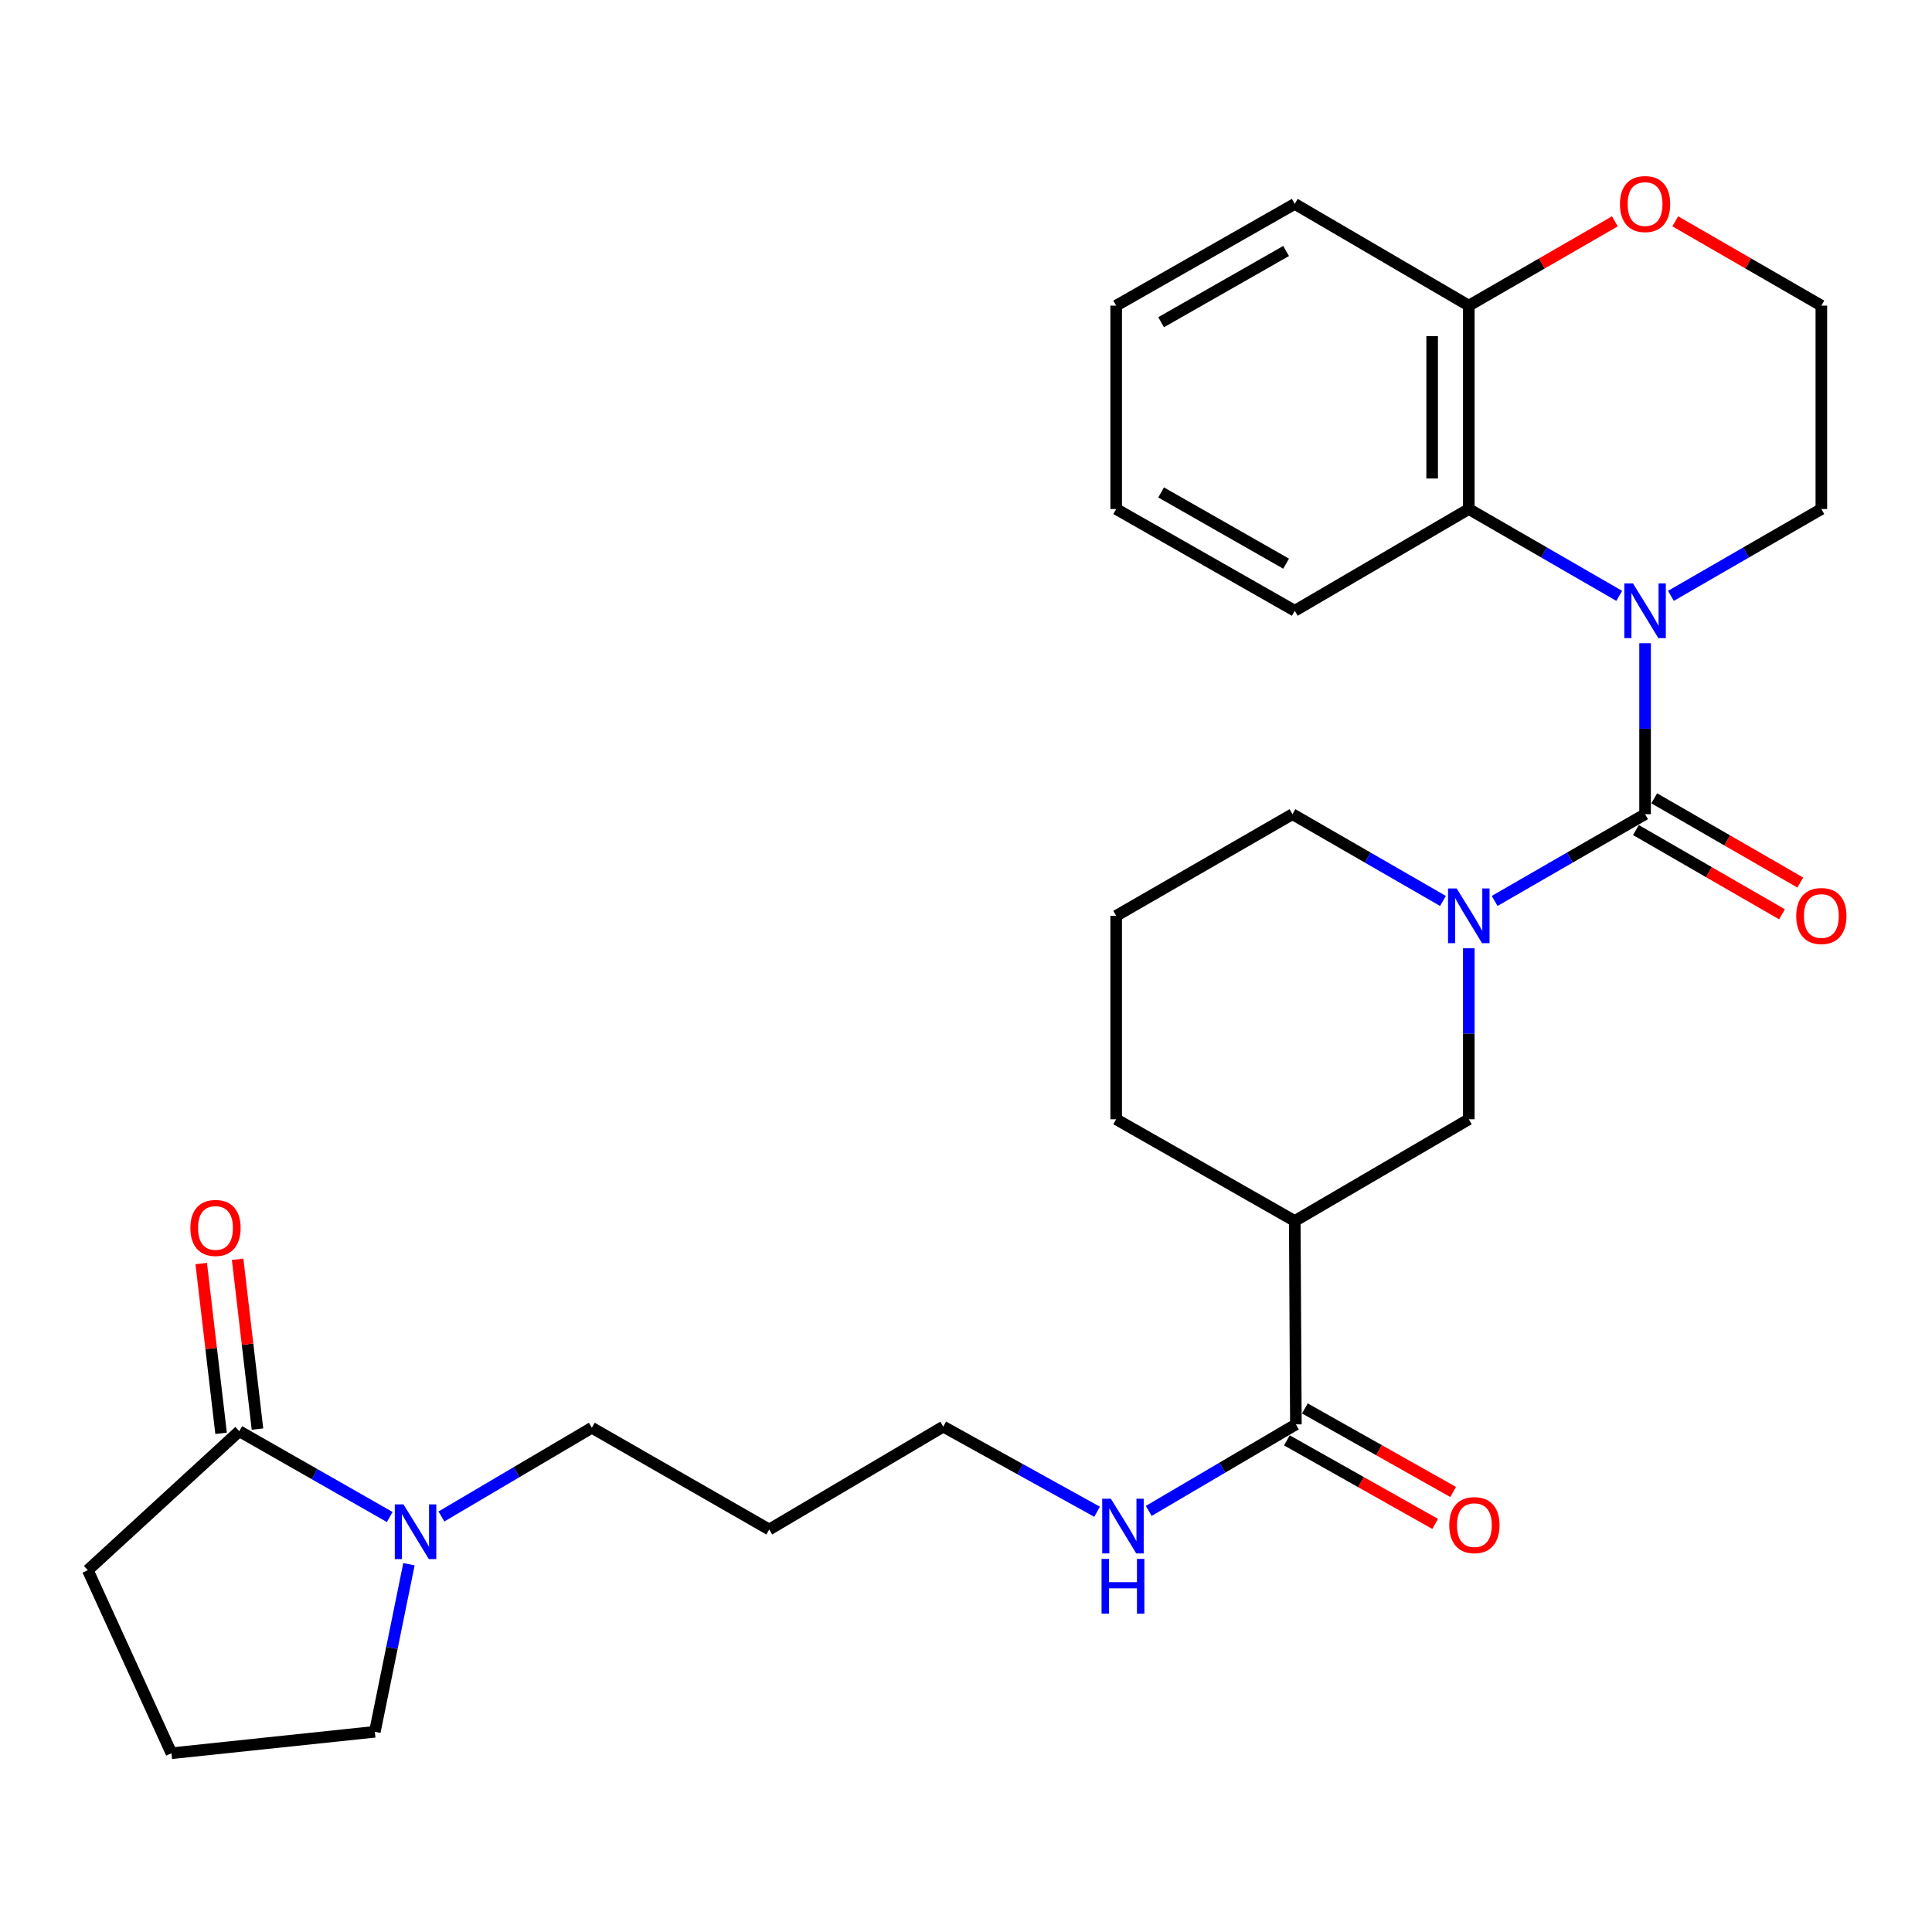 <?xml version='1.0' encoding='iso-8859-1'?>
<svg version='1.1' baseProfile='full'
              xmlns='http://www.w3.org/2000/svg'
                      xmlns:rdkit='http://www.rdkit.org/xml'
                      xmlns:xlink='http://www.w3.org/1999/xlink'
                  xml:space='preserve'
width='1000px' height='1000px' viewBox='0 0 1000 1000'>
<!-- END OF HEADER -->
<rect style='opacity:1.0;fill:#FFFFFF;stroke:none' width='1000' height='1000' x='0' y='0'> </rect>
<path class='bond-0' d='M 851.488,421.422 L 851.488,377.174' style='fill:none;fill-rule:evenodd;stroke:#000000;stroke-width:6px;stroke-linecap:butt;stroke-linejoin:miter;stroke-opacity:1' />
<path class='bond-0' d='M 851.488,377.174 L 851.488,332.925' style='fill:none;fill-rule:evenodd;stroke:#0000FF;stroke-width:6px;stroke-linecap:butt;stroke-linejoin:miter;stroke-opacity:1' />
<path class='bond-1' d='M 851.488,421.422 L 812.555,443.874' style='fill:none;fill-rule:evenodd;stroke:#000000;stroke-width:6px;stroke-linecap:butt;stroke-linejoin:miter;stroke-opacity:1' />
<path class='bond-1' d='M 812.555,443.874 L 773.621,466.327' style='fill:none;fill-rule:evenodd;stroke:#0000FF;stroke-width:6px;stroke-linecap:butt;stroke-linejoin:miter;stroke-opacity:1' />
<path class='bond-8' d='M 846.75,429.638 L 884.554,451.439' style='fill:none;fill-rule:evenodd;stroke:#000000;stroke-width:6px;stroke-linecap:butt;stroke-linejoin:miter;stroke-opacity:1' />
<path class='bond-8' d='M 884.554,451.439 L 922.358,473.24' style='fill:none;fill-rule:evenodd;stroke:#FF0000;stroke-width:6px;stroke-linecap:butt;stroke-linejoin:miter;stroke-opacity:1' />
<path class='bond-8' d='M 856.227,413.205 L 894.03,435.007' style='fill:none;fill-rule:evenodd;stroke:#000000;stroke-width:6px;stroke-linecap:butt;stroke-linejoin:miter;stroke-opacity:1' />
<path class='bond-8' d='M 894.03,435.007 L 931.834,456.808' style='fill:none;fill-rule:evenodd;stroke:#FF0000;stroke-width:6px;stroke-linecap:butt;stroke-linejoin:miter;stroke-opacity:1' />
<path class='bond-2' d='M 838.115,308.415 L 799.181,285.944' style='fill:none;fill-rule:evenodd;stroke:#0000FF;stroke-width:6px;stroke-linecap:butt;stroke-linejoin:miter;stroke-opacity:1' />
<path class='bond-2' d='M 799.181,285.944 L 760.248,263.473' style='fill:none;fill-rule:evenodd;stroke:#000000;stroke-width:6px;stroke-linecap:butt;stroke-linejoin:miter;stroke-opacity:1' />
<path class='bond-14' d='M 864.862,308.415 L 903.796,285.944' style='fill:none;fill-rule:evenodd;stroke:#0000FF;stroke-width:6px;stroke-linecap:butt;stroke-linejoin:miter;stroke-opacity:1' />
<path class='bond-14' d='M 903.796,285.944 L 942.729,263.473' style='fill:none;fill-rule:evenodd;stroke:#000000;stroke-width:6px;stroke-linecap:butt;stroke-linejoin:miter;stroke-opacity:1' />
<path class='bond-6' d='M 760.248,490.832 L 760.248,535.08' style='fill:none;fill-rule:evenodd;stroke:#0000FF;stroke-width:6px;stroke-linecap:butt;stroke-linejoin:miter;stroke-opacity:1' />
<path class='bond-6' d='M 760.248,535.08 L 760.248,579.328' style='fill:none;fill-rule:evenodd;stroke:#000000;stroke-width:6px;stroke-linecap:butt;stroke-linejoin:miter;stroke-opacity:1' />
<path class='bond-15' d='M 746.874,466.33 L 707.925,443.876' style='fill:none;fill-rule:evenodd;stroke:#0000FF;stroke-width:6px;stroke-linecap:butt;stroke-linejoin:miter;stroke-opacity:1' />
<path class='bond-15' d='M 707.925,443.876 L 668.975,421.422' style='fill:none;fill-rule:evenodd;stroke:#000000;stroke-width:6px;stroke-linecap:butt;stroke-linejoin:miter;stroke-opacity:1' />
<path class='bond-9' d='M 760.248,263.473 L 760.248,158.195' style='fill:none;fill-rule:evenodd;stroke:#000000;stroke-width:6px;stroke-linecap:butt;stroke-linejoin:miter;stroke-opacity:1' />
<path class='bond-9' d='M 741.279,247.682 L 741.279,173.987' style='fill:none;fill-rule:evenodd;stroke:#000000;stroke-width:6px;stroke-linecap:butt;stroke-linejoin:miter;stroke-opacity:1' />
<path class='bond-22' d='M 760.248,263.473 L 670.166,316.133' style='fill:none;fill-rule:evenodd;stroke:#000000;stroke-width:6px;stroke-linecap:butt;stroke-linejoin:miter;stroke-opacity:1' />
<path class='bond-3' d='M 670.166,631.988 L 760.248,579.328' style='fill:none;fill-rule:evenodd;stroke:#000000;stroke-width:6px;stroke-linecap:butt;stroke-linejoin:miter;stroke-opacity:1' />
<path class='bond-7' d='M 670.166,631.988 L 670.746,737.266' style='fill:none;fill-rule:evenodd;stroke:#000000;stroke-width:6px;stroke-linecap:butt;stroke-linejoin:miter;stroke-opacity:1' />
<path class='bond-29' d='M 670.166,631.988 L 577.735,579.328' style='fill:none;fill-rule:evenodd;stroke:#000000;stroke-width:6px;stroke-linecap:butt;stroke-linejoin:miter;stroke-opacity:1' />
<path class='bond-4' d='M 228.478,784.926 L 267.404,761.965' style='fill:none;fill-rule:evenodd;stroke:#0000FF;stroke-width:6px;stroke-linecap:butt;stroke-linejoin:miter;stroke-opacity:1' />
<path class='bond-4' d='M 267.404,761.965 L 306.331,739.004' style='fill:none;fill-rule:evenodd;stroke:#000000;stroke-width:6px;stroke-linecap:butt;stroke-linejoin:miter;stroke-opacity:1' />
<path class='bond-5' d='M 201.724,785.2 L 162.787,762.993' style='fill:none;fill-rule:evenodd;stroke:#0000FF;stroke-width:6px;stroke-linecap:butt;stroke-linejoin:miter;stroke-opacity:1' />
<path class='bond-5' d='M 162.787,762.993 L 123.849,740.785' style='fill:none;fill-rule:evenodd;stroke:#000000;stroke-width:6px;stroke-linecap:butt;stroke-linejoin:miter;stroke-opacity:1' />
<path class='bond-18' d='M 211.672,809.625 L 202.848,852.999' style='fill:none;fill-rule:evenodd;stroke:#0000FF;stroke-width:6px;stroke-linecap:butt;stroke-linejoin:miter;stroke-opacity:1' />
<path class='bond-18' d='M 202.848,852.999 L 194.024,896.373' style='fill:none;fill-rule:evenodd;stroke:#000000;stroke-width:6px;stroke-linecap:butt;stroke-linejoin:miter;stroke-opacity:1' />
<path class='bond-11' d='M 133.269,739.684 L 128.133,695.745' style='fill:none;fill-rule:evenodd;stroke:#000000;stroke-width:6px;stroke-linecap:butt;stroke-linejoin:miter;stroke-opacity:1' />
<path class='bond-11' d='M 128.133,695.745 L 122.996,651.806' style='fill:none;fill-rule:evenodd;stroke:#FF0000;stroke-width:6px;stroke-linecap:butt;stroke-linejoin:miter;stroke-opacity:1' />
<path class='bond-11' d='M 114.429,741.887 L 109.292,697.948' style='fill:none;fill-rule:evenodd;stroke:#000000;stroke-width:6px;stroke-linecap:butt;stroke-linejoin:miter;stroke-opacity:1' />
<path class='bond-11' d='M 109.292,697.948 L 104.155,654.008' style='fill:none;fill-rule:evenodd;stroke:#FF0000;stroke-width:6px;stroke-linecap:butt;stroke-linejoin:miter;stroke-opacity:1' />
<path class='bond-20' d='M 123.849,740.785 L 45.455,812.731' style='fill:none;fill-rule:evenodd;stroke:#000000;stroke-width:6px;stroke-linecap:butt;stroke-linejoin:miter;stroke-opacity:1' />
<path class='bond-12' d='M 666.09,745.529 L 704.464,767.149' style='fill:none;fill-rule:evenodd;stroke:#000000;stroke-width:6px;stroke-linecap:butt;stroke-linejoin:miter;stroke-opacity:1' />
<path class='bond-12' d='M 704.464,767.149 L 742.839,788.77' style='fill:none;fill-rule:evenodd;stroke:#FF0000;stroke-width:6px;stroke-linecap:butt;stroke-linejoin:miter;stroke-opacity:1' />
<path class='bond-12' d='M 675.401,729.002 L 713.776,750.623' style='fill:none;fill-rule:evenodd;stroke:#000000;stroke-width:6px;stroke-linecap:butt;stroke-linejoin:miter;stroke-opacity:1' />
<path class='bond-12' d='M 713.776,750.623 L 752.15,772.243' style='fill:none;fill-rule:evenodd;stroke:#FF0000;stroke-width:6px;stroke-linecap:butt;stroke-linejoin:miter;stroke-opacity:1' />
<path class='bond-13' d='M 670.746,737.266 L 632.663,759.659' style='fill:none;fill-rule:evenodd;stroke:#000000;stroke-width:6px;stroke-linecap:butt;stroke-linejoin:miter;stroke-opacity:1' />
<path class='bond-13' d='M 632.663,759.659 L 594.58,782.052' style='fill:none;fill-rule:evenodd;stroke:#0000FF;stroke-width:6px;stroke-linecap:butt;stroke-linejoin:miter;stroke-opacity:1' />
<path class='bond-26' d='M 760.248,158.195 L 670.166,105.535' style='fill:none;fill-rule:evenodd;stroke:#000000;stroke-width:6px;stroke-linecap:butt;stroke-linejoin:miter;stroke-opacity:1' />
<path class='bond-30' d='M 760.248,158.195 L 798.051,136.377' style='fill:none;fill-rule:evenodd;stroke:#000000;stroke-width:6px;stroke-linecap:butt;stroke-linejoin:miter;stroke-opacity:1' />
<path class='bond-30' d='M 798.051,136.377 L 835.855,114.559' style='fill:none;fill-rule:evenodd;stroke:#FF0000;stroke-width:6px;stroke-linecap:butt;stroke-linejoin:miter;stroke-opacity:1' />
<path class='bond-10' d='M 867.122,114.559 L 904.926,136.377' style='fill:none;fill-rule:evenodd;stroke:#FF0000;stroke-width:6px;stroke-linecap:butt;stroke-linejoin:miter;stroke-opacity:1' />
<path class='bond-10' d='M 904.926,136.377 L 942.729,158.195' style='fill:none;fill-rule:evenodd;stroke:#000000;stroke-width:6px;stroke-linecap:butt;stroke-linejoin:miter;stroke-opacity:1' />
<path class='bond-25' d='M 567.846,782.48 L 528.039,760.453' style='fill:none;fill-rule:evenodd;stroke:#0000FF;stroke-width:6px;stroke-linecap:butt;stroke-linejoin:miter;stroke-opacity:1' />
<path class='bond-25' d='M 528.039,760.453 L 488.233,738.425' style='fill:none;fill-rule:evenodd;stroke:#000000;stroke-width:6px;stroke-linecap:butt;stroke-linejoin:miter;stroke-opacity:1' />
<path class='bond-17' d='M 942.729,263.473 L 942.729,158.195' style='fill:none;fill-rule:evenodd;stroke:#000000;stroke-width:6px;stroke-linecap:butt;stroke-linejoin:miter;stroke-opacity:1' />
<path class='bond-23' d='M 668.975,421.422 L 577.735,474.039' style='fill:none;fill-rule:evenodd;stroke:#000000;stroke-width:6px;stroke-linecap:butt;stroke-linejoin:miter;stroke-opacity:1' />
<path class='bond-16' d='M 306.331,739.004 L 398.151,791.664' style='fill:none;fill-rule:evenodd;stroke:#000000;stroke-width:6px;stroke-linecap:butt;stroke-linejoin:miter;stroke-opacity:1' />
<path class='bond-24' d='M 194.024,896.373 L 88.735,907.481' style='fill:none;fill-rule:evenodd;stroke:#000000;stroke-width:6px;stroke-linecap:butt;stroke-linejoin:miter;stroke-opacity:1' />
<path class='bond-19' d='M 577.735,579.328 L 577.735,474.039' style='fill:none;fill-rule:evenodd;stroke:#000000;stroke-width:6px;stroke-linecap:butt;stroke-linejoin:miter;stroke-opacity:1' />
<path class='bond-32' d='M 45.455,812.731 L 88.735,907.481' style='fill:none;fill-rule:evenodd;stroke:#000000;stroke-width:6px;stroke-linecap:butt;stroke-linejoin:miter;stroke-opacity:1' />
<path class='bond-21' d='M 398.151,791.664 L 488.233,738.425' style='fill:none;fill-rule:evenodd;stroke:#000000;stroke-width:6px;stroke-linecap:butt;stroke-linejoin:miter;stroke-opacity:1' />
<path class='bond-27' d='M 670.166,316.133 L 577.735,263.473' style='fill:none;fill-rule:evenodd;stroke:#000000;stroke-width:6px;stroke-linecap:butt;stroke-linejoin:miter;stroke-opacity:1' />
<path class='bond-27' d='M 665.691,291.752 L 600.989,254.89' style='fill:none;fill-rule:evenodd;stroke:#000000;stroke-width:6px;stroke-linecap:butt;stroke-linejoin:miter;stroke-opacity:1' />
<path class='bond-31' d='M 670.166,105.535 L 577.735,158.195' style='fill:none;fill-rule:evenodd;stroke:#000000;stroke-width:6px;stroke-linecap:butt;stroke-linejoin:miter;stroke-opacity:1' />
<path class='bond-31' d='M 665.691,129.916 L 600.989,166.778' style='fill:none;fill-rule:evenodd;stroke:#000000;stroke-width:6px;stroke-linecap:butt;stroke-linejoin:miter;stroke-opacity:1' />
<path class='bond-28' d='M 577.735,263.473 L 577.735,158.195' style='fill:none;fill-rule:evenodd;stroke:#000000;stroke-width:6px;stroke-linecap:butt;stroke-linejoin:miter;stroke-opacity:1' />
<path  class='atom-1' d='M 845.228 301.973
L 854.508 316.973
Q 855.428 318.453, 856.908 321.133
Q 858.388 323.813, 858.468 323.973
L 858.468 301.973
L 862.228 301.973
L 862.228 330.293
L 858.348 330.293
L 848.388 313.893
Q 847.228 311.973, 845.988 309.773
Q 844.788 307.573, 844.428 306.893
L 844.428 330.293
L 840.748 330.293
L 840.748 301.973
L 845.228 301.973
' fill='#0000FF'/>
<path  class='atom-2' d='M 753.988 459.879
L 763.268 474.879
Q 764.188 476.359, 765.668 479.039
Q 767.148 481.719, 767.228 481.879
L 767.228 459.879
L 770.988 459.879
L 770.988 488.199
L 767.108 488.199
L 757.148 471.799
Q 755.988 469.879, 754.748 467.679
Q 753.548 465.479, 753.188 464.799
L 753.188 488.199
L 749.508 488.199
L 749.508 459.879
L 753.988 459.879
' fill='#0000FF'/>
<path  class='atom-5' d='M 208.83 778.664
L 218.11 793.664
Q 219.03 795.144, 220.51 797.824
Q 221.99 800.504, 222.07 800.664
L 222.07 778.664
L 225.83 778.664
L 225.83 806.984
L 221.95 806.984
L 211.99 790.584
Q 210.83 788.664, 209.59 786.464
Q 208.39 784.264, 208.03 783.584
L 208.03 806.984
L 204.35 806.984
L 204.35 778.664
L 208.83 778.664
' fill='#0000FF'/>
<path  class='atom-9' d='M 929.729 474.119
Q 929.729 467.319, 933.089 463.519
Q 936.449 459.719, 942.729 459.719
Q 949.009 459.719, 952.369 463.519
Q 955.729 467.319, 955.729 474.119
Q 955.729 480.999, 952.329 484.919
Q 948.929 488.799, 942.729 488.799
Q 936.489 488.799, 933.089 484.919
Q 929.729 481.039, 929.729 474.119
M 942.729 485.599
Q 947.049 485.599, 949.369 482.719
Q 951.729 479.799, 951.729 474.119
Q 951.729 468.559, 949.369 465.759
Q 947.049 462.919, 942.729 462.919
Q 938.409 462.919, 936.049 465.719
Q 933.729 468.519, 933.729 474.119
Q 933.729 479.839, 936.049 482.719
Q 938.409 485.599, 942.729 485.599
' fill='#FF0000'/>
<path  class='atom-11' d='M 838.488 105.615
Q 838.488 98.816, 841.848 95.016
Q 845.208 91.216, 851.488 91.216
Q 857.768 91.216, 861.128 95.016
Q 864.488 98.816, 864.488 105.615
Q 864.488 112.495, 861.088 116.415
Q 857.688 120.295, 851.488 120.295
Q 845.248 120.295, 841.848 116.415
Q 838.488 112.535, 838.488 105.615
M 851.488 117.095
Q 855.808 117.095, 858.128 114.215
Q 860.488 111.295, 860.488 105.615
Q 860.488 100.055, 858.128 97.255
Q 855.808 94.415, 851.488 94.415
Q 847.168 94.415, 844.808 97.216
Q 842.488 100.015, 842.488 105.615
Q 842.488 111.335, 844.808 114.215
Q 847.168 117.095, 851.488 117.095
' fill='#FF0000'/>
<path  class='atom-12' d='M 98.54 635.577
Q 98.54 628.777, 101.9 624.977
Q 105.26 621.177, 111.54 621.177
Q 117.82 621.177, 121.18 624.977
Q 124.54 628.777, 124.54 635.577
Q 124.54 642.457, 121.14 646.377
Q 117.74 650.257, 111.54 650.257
Q 105.3 650.257, 101.9 646.377
Q 98.54 642.497, 98.54 635.577
M 111.54 647.057
Q 115.86 647.057, 118.18 644.177
Q 120.54 641.257, 120.54 635.577
Q 120.54 630.017, 118.18 627.217
Q 115.86 624.377, 111.54 624.377
Q 107.22 624.377, 104.86 627.177
Q 102.54 629.977, 102.54 635.577
Q 102.54 641.297, 104.86 644.177
Q 107.22 647.057, 111.54 647.057
' fill='#FF0000'/>
<path  class='atom-13' d='M 750.146 789.405
Q 750.146 782.605, 753.506 778.805
Q 756.866 775.005, 763.146 775.005
Q 769.426 775.005, 772.786 778.805
Q 776.146 782.605, 776.146 789.405
Q 776.146 796.285, 772.746 800.205
Q 769.346 804.085, 763.146 804.085
Q 756.906 804.085, 753.506 800.205
Q 750.146 796.325, 750.146 789.405
M 763.146 800.885
Q 767.466 800.885, 769.786 798.005
Q 772.146 795.085, 772.146 789.405
Q 772.146 783.845, 769.786 781.045
Q 767.466 778.205, 763.146 778.205
Q 758.826 778.205, 756.466 781.005
Q 754.146 783.805, 754.146 789.405
Q 754.146 795.125, 756.466 798.005
Q 758.826 800.885, 763.146 800.885
' fill='#FF0000'/>
<path  class='atom-14' d='M 574.984 775.734
L 584.264 790.734
Q 585.184 792.214, 586.664 794.894
Q 588.144 797.574, 588.224 797.734
L 588.224 775.734
L 591.984 775.734
L 591.984 804.054
L 588.104 804.054
L 578.144 787.654
Q 576.984 785.734, 575.744 783.534
Q 574.544 781.334, 574.184 780.654
L 574.184 804.054
L 570.504 804.054
L 570.504 775.734
L 574.984 775.734
' fill='#0000FF'/>
<path  class='atom-14' d='M 570.164 806.886
L 574.004 806.886
L 574.004 818.926
L 588.484 818.926
L 588.484 806.886
L 592.324 806.886
L 592.324 835.206
L 588.484 835.206
L 588.484 822.126
L 574.004 822.126
L 574.004 835.206
L 570.164 835.206
L 570.164 806.886
' fill='#0000FF'/>
</svg>
